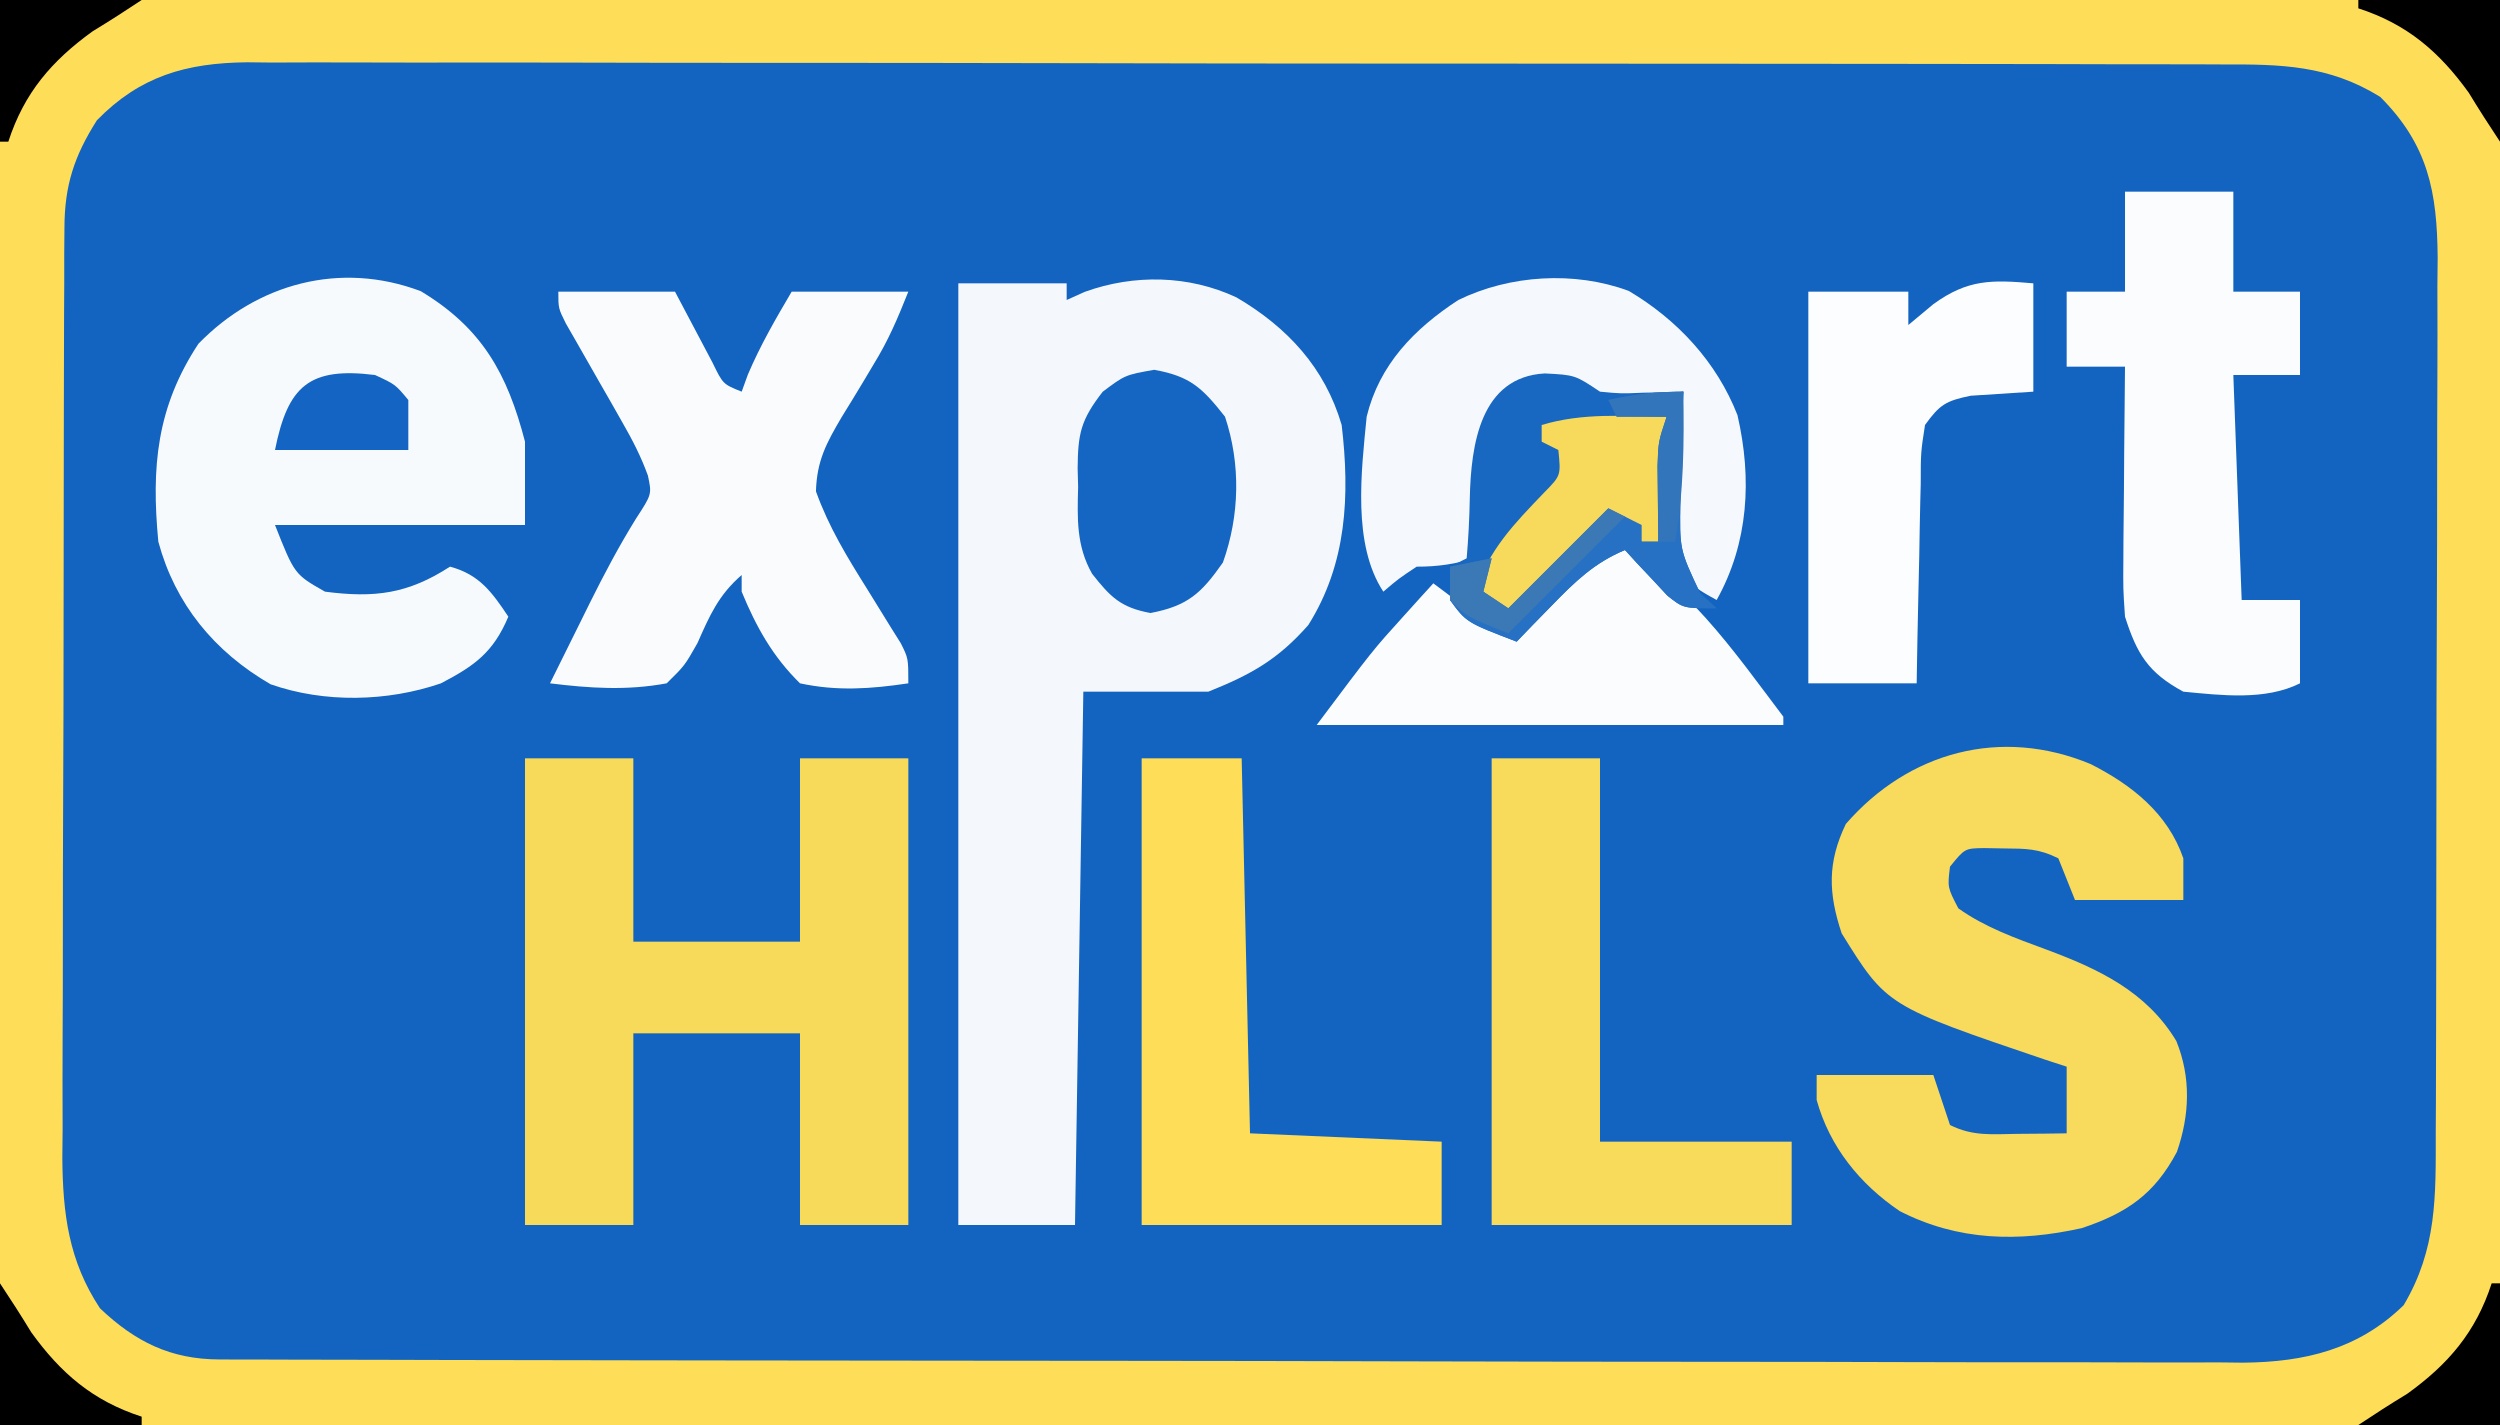 <?xml version="1.0" encoding="UTF-8"?>
<svg version="1.1" xmlns="http://www.w3.org/2000/svg" width="300" height="171">
<rect width="100%" height="100%" fill="#333333" stroke="none"/>
<path d="M0 0 C99 0 198 0 300 0 C300 56.43 300 112.86 300 171 C201 171 102 171 0 171 C0 114.57 0 58.14 0 0 Z " fill="#1364C0" transform="translate(0,0)"/>
<path d="M0 0 C99 0 198 0 300 0 C300 56.43 300 112.86 300 171 C201 171 102 171 0 171 C0 114.57 0 58.14 0 0 Z M11.625 14.438 C8.905 18.727 7.751 22.243 7.733 27.324 C7.724 28.378 7.716 29.432 7.707 30.518 C7.708 31.664 7.709 32.81 7.709 33.991 C7.703 35.206 7.696 36.422 7.689 37.674 C7.673 41 7.667 44.327 7.665 47.654 C7.664 49.735 7.66 51.817 7.654 53.899 C7.636 61.171 7.628 68.443 7.629 75.716 C7.631 82.478 7.61 89.241 7.578 96.003 C7.552 101.822 7.541 107.64 7.542 113.458 C7.543 116.928 7.537 120.397 7.516 123.867 C7.493 127.742 7.502 131.616 7.514 135.491 C7.503 136.629 7.492 137.767 7.48 138.94 C7.533 145.629 8.237 151.314 12 157 C16.231 161.021 20.491 163.121 26.326 163.134 C27.215 163.139 28.104 163.143 29.019 163.148 C29.997 163.148 30.974 163.147 31.981 163.147 C33.019 163.151 34.056 163.155 35.125 163.158 C38.619 163.169 42.112 163.173 45.606 163.177 C48.104 163.183 50.602 163.19 53.1 163.197 C60.61 163.216 68.119 163.227 75.629 163.236 C79.166 163.24 82.703 163.245 86.241 163.251 C98.002 163.268 109.763 163.282 121.524 163.289 C124.576 163.291 127.628 163.293 130.68 163.295 C131.438 163.296 132.197 163.296 132.978 163.297 C145.262 163.305 157.545 163.33 169.828 163.363 C182.443 163.396 195.057 163.414 207.672 163.417 C214.753 163.419 221.834 163.428 228.915 163.453 C235.578 163.477 242.241 163.481 248.905 163.471 C251.349 163.47 253.793 163.477 256.237 163.49 C259.577 163.508 262.917 163.501 266.257 163.488 C267.221 163.499 268.185 163.51 269.178 163.521 C276.598 163.451 283.005 161.918 288.438 156.625 C292.449 149.885 292.297 143.514 292.291 135.879 C292.297 134.662 292.304 133.445 292.311 132.192 C292.327 128.865 292.333 125.539 292.335 122.212 C292.336 120.13 292.34 118.049 292.346 115.967 C292.364 108.696 292.372 101.425 292.371 94.154 C292.369 87.391 292.391 80.628 292.422 73.865 C292.448 68.045 292.459 62.226 292.458 56.407 C292.457 52.937 292.463 49.467 292.484 45.997 C292.507 42.124 292.498 38.252 292.486 34.379 C292.497 33.239 292.508 32.099 292.52 30.925 C292.458 23.063 291.394 17.394 285.625 11.625 C279.444 7.799 273.705 7.71 266.652 7.733 C265.611 7.728 264.57 7.724 263.498 7.719 C260.011 7.706 256.524 7.708 253.038 7.709 C250.537 7.703 248.037 7.697 245.537 7.689 C239.451 7.673 233.365 7.667 227.279 7.666 C222.331 7.665 217.384 7.661 212.436 7.654 C198.401 7.637 184.366 7.628 170.331 7.629 C169.574 7.629 168.818 7.629 168.039 7.629 C167.282 7.629 166.525 7.63 165.745 7.63 C153.474 7.63 141.203 7.611 128.932 7.583 C116.325 7.554 103.719 7.541 91.112 7.542 C84.037 7.543 76.962 7.537 69.887 7.516 C63.234 7.496 56.581 7.496 49.927 7.511 C47.486 7.513 45.045 7.508 42.604 7.496 C39.27 7.481 35.936 7.49 32.602 7.506 C31.638 7.495 30.673 7.485 29.679 7.474 C22.371 7.549 16.812 9.114 11.625 14.438 Z " fill="#FEDD59" transform="translate(0,0)"/>
<path d="M0 0 C4.29 0 8.58 0 13 0 C13 0.66 13 1.32 13 2 C14.073 1.517 14.073 1.517 15.168 1.023 C21.086 -1.115 27.651 -0.995 33.375 1.688 C39.494 5.272 43.994 10.146 46 17 C46.999 25.464 46.625 33.643 42 41 C38.372 45.126 35.148 46.941 30 49 C25.05 49 20.1 49 15 49 C14.67 70.12 14.34 91.24 14 113 C9.38 113 4.76 113 0 113 C0 75.71 0 38.42 0 0 Z " fill="#F4F8FC" transform="translate(115,34)"/>
<path d="M0 0 C4.29 0 8.58 0 13 0 C13 7.26 13 14.52 13 22 C19.6 22 26.2 22 33 22 C33 14.74 33 7.48 33 0 C37.29 0 41.58 0 46 0 C46 18.48 46 36.96 46 56 C41.71 56 37.42 56 33 56 C33 48.41 33 40.82 33 33 C26.4 33 19.8 33 13 33 C13 40.59 13 48.18 13 56 C8.71 56 4.42 56 0 56 C0 37.52 0 19.04 0 0 Z " fill="#F8DA5B" transform="translate(63,91)"/>
<path d="M0 0 C7.366 4.433 10.388 9.897 12.508 18.059 C12.508 21.359 12.508 24.659 12.508 28.059 C2.608 28.059 -7.292 28.059 -17.492 28.059 C-15.154 33.976 -15.154 33.976 -11.492 36.059 C-5.54 36.835 -1.547 36.329 3.508 33.059 C7.013 33.986 8.546 36.116 10.508 39.059 C8.705 43.343 6.461 44.954 2.406 47.066 C-4.043 49.274 -11.562 49.435 -18.023 47.172 C-24.766 43.269 -29.473 37.555 -31.492 30.059 C-32.348 21.097 -31.691 13.912 -26.68 6.309 C-19.655 -0.917 -9.667 -3.652 0 0 Z " fill="#F7FAFD" transform="translate(50.492,34.941)"/>
<path d="M0 0 C4.947 2.505 9.272 5.921 11.125 11.312 C11.125 12.963 11.125 14.613 11.125 16.312 C6.835 16.312 2.545 16.312 -1.875 16.312 C-2.535 14.662 -3.195 13.012 -3.875 11.312 C-6.228 10.136 -7.756 10.146 -10.375 10.125 C-11.169 10.111 -11.963 10.097 -12.781 10.082 C-15.095 10.116 -15.095 10.116 -16.875 12.312 C-17.181 14.798 -17.181 14.798 -15.875 17.312 C-12.691 19.587 -9.017 20.891 -5.367 22.238 C0.947 24.584 6.684 27.268 10.285 33.234 C12.057 37.619 11.894 42.091 10.355 46.535 C7.668 51.615 4.339 53.887 -1.062 55.688 C-8.658 57.375 -15.899 57.233 -22.902 53.648 C-27.697 50.401 -31.313 45.937 -32.875 40.312 C-32.875 39.322 -32.875 38.333 -32.875 37.312 C-28.255 37.312 -23.635 37.312 -18.875 37.312 C-18.215 39.292 -17.555 41.273 -16.875 43.312 C-14.11 44.695 -11.829 44.408 -8.75 44.375 C-7.654 44.366 -6.559 44.357 -5.43 44.348 C-4.587 44.336 -3.744 44.324 -2.875 44.312 C-2.875 41.672 -2.875 39.032 -2.875 36.312 C-3.722 36.037 -4.569 35.761 -5.441 35.477 C-24.469 29.026 -24.469 29.026 -29.875 20.312 C-31.482 15.49 -31.597 11.817 -29.375 7.188 C-21.842 -1.475 -10.772 -4.482 0 0 Z " fill="#F8DA5C" transform="translate(250.875,91.688)"/>
<path d="M0 0 C4.62 0 9.24 0 14 0 C16.246 4.248 16.246 4.248 18.492 8.496 C19.757 11.101 19.757 11.101 22 12 C22.247 11.319 22.495 10.639 22.75 9.938 C24.242 6.431 26.068 3.284 28 0 C32.62 0 37.24 0 42 0 C40.676 3.311 39.608 5.841 37.801 8.777 C37.397 9.456 36.993 10.135 36.576 10.834 C35.732 12.239 34.878 13.637 34.014 15.029 C32.166 18.168 31.021 20.277 30.914 23.961 C32.436 28.22 34.666 31.867 37.062 35.688 C37.997 37.188 38.925 38.692 39.848 40.199 C40.467 41.187 40.467 41.187 41.098 42.194 C42 44 42 44 42 47 C37.498 47.67 33.471 47.962 29 47 C25.718 43.776 23.749 40.236 22 36 C22 35.34 22 34.68 22 34 C19.216 36.415 18.165 38.852 16.688 42.188 C15.16 44.879 15.16 44.879 13 47 C8.231 47.888 3.795 47.591 -1 47 C0.247 44.478 1.498 41.957 2.75 39.438 C3.098 38.733 3.446 38.029 3.805 37.303 C5.525 33.846 7.292 30.505 9.328 27.223 C11.228 24.311 11.228 24.311 10.747 22.065 C9.928 19.8 8.914 17.831 7.715 15.742 C7.267 14.952 6.819 14.162 6.357 13.348 C5.889 12.532 5.42 11.716 4.938 10.875 C4.005 9.25 3.077 7.622 2.152 5.992 C1.533 4.915 1.533 4.915 0.902 3.816 C0 2 0 2 0 0 Z " fill="#FAFBFD" transform="translate(67,35)"/>
<path d="M0 0 C4.29 0 8.58 0 13 0 C13 3.96 13 7.92 13 12 C15.64 12 18.28 12 21 12 C21 15.3 21 18.6 21 22 C18.36 22 15.72 22 13 22 C13.33 30.91 13.66 39.82 14 49 C16.31 49 18.62 49 21 49 C21 52.3 21 55.6 21 59 C16.822 61.089 11.551 60.437 7 60 C2.774 57.718 1.434 55.48 0 51 C-0.227 47.678 -0.227 47.678 -0.195 43.949 C-0.191 42.961 -0.191 42.961 -0.187 41.953 C-0.176 39.864 -0.151 37.776 -0.125 35.688 C-0.115 34.265 -0.106 32.842 -0.098 31.42 C-0.076 27.946 -0.041 24.473 0 21 C-2.31 21 -4.62 21 -7 21 C-7 18.03 -7 15.06 -7 12 C-4.69 12 -2.38 12 0 12 C0 8.04 0 4.08 0 0 Z " fill="#FAFCFD" transform="translate(255,23)"/>
<path d="M0 0 C4.29 0 8.58 0 13 0 C13 15.18 13 30.36 13 46 C20.59 46 28.18 46 36 46 C36 49.3 36 52.6 36 56 C24.12 56 12.24 56 0 56 C0 37.52 0 19.04 0 0 Z " fill="#F9DB5B" transform="translate(179,91)"/>
<path d="M0 0 C3.96 0 7.92 0 12 0 C12.33 14.85 12.66 29.7 13 45 C20.59 45.33 28.18 45.66 36 46 C36 49.3 36 52.6 36 56 C24.12 56 12.24 56 0 56 C0 37.52 0 19.04 0 0 Z " fill="#FEDD59" transform="translate(137,91)"/>
<path d="M0 0 C5.827 3.452 10.561 8.529 13.047 14.906 C14.811 22.551 14.377 30.235 10.551 37.09 C8.051 35.715 8.051 35.715 5.551 33.09 C4.964 29.725 5.259 26.479 5.551 23.09 C5.631 22.068 5.711 21.045 5.793 19.992 C6.018 17.354 6.271 14.722 6.551 12.09 C5.864 12.185 5.177 12.281 4.469 12.379 C3.568 12.49 2.667 12.601 1.738 12.715 C0.845 12.831 -0.048 12.947 -0.969 13.066 C-3.449 13.09 -3.449 13.09 -6.449 11.09 C-9.907 10.423 -9.907 10.423 -13.449 11.09 C-17.215 15.485 -18.079 19.333 -18.199 24.965 C-18.229 25.653 -18.259 26.342 -18.289 27.051 C-18.359 28.73 -18.406 30.41 -18.449 32.09 C-20.94 32.777 -22.828 33.09 -25.449 33.09 C-27.62 34.53 -27.62 34.53 -29.449 36.09 C-33.19 30.404 -32.089 21.65 -31.449 15.09 C-29.933 8.85 -25.749 4.55 -20.449 1.09 C-14.265 -1.93 -6.487 -2.411 0 0 Z " fill="#F5F8FC" transform="translate(195.449,34.91)"/>
<path d="M0 0 C0 4.29 0 8.58 0 13 C-2.507 13.163 -5.013 13.326 -7.52 13.488 C-10.496 14.102 -11.232 14.547 -13 17 C-13.509 20.293 -13.509 20.293 -13.512 24.074 C-13.53 24.758 -13.548 25.442 -13.566 26.146 C-13.62 28.327 -13.654 30.507 -13.688 32.688 C-13.721 34.167 -13.755 35.647 -13.791 37.127 C-13.876 40.751 -13.943 44.375 -14 48 C-18.29 48 -22.58 48 -27 48 C-27 32.49 -27 16.98 -27 1 C-23.04 1 -19.08 1 -15 1 C-15 2.32 -15 3.64 -15 5 C-14.01 4.175 -13.02 3.35 -12 2.5 C-7.869 -0.499 -4.997 -0.438 0 0 Z " fill="#FCFDFE" transform="translate(244,34)"/>
<path d="M0 0 C8.853 3.928 15.303 13.496 21 21 C21 21.33 21 21.66 21 22 C2.52 22 -15.96 22 -35 22 C-28.25 13 -28.25 13 -24.625 9 C-23.937 8.237 -23.248 7.474 -22.539 6.688 C-21.777 5.852 -21.777 5.852 -21 5 C-18.36 6.98 -15.72 8.96 -13 11 C-9.157 9.079 -7.196 7.407 -4.25 4.375 C-3.051 3.149 -3.051 3.149 -1.828 1.898 C-1.225 1.272 -0.622 0.645 0 0 Z " fill="#FBFCFD" transform="translate(193,65)"/>
<path d="M0 0 C3.625 0.188 3.625 0.188 6.625 2.188 C9.141 2.429 9.141 2.429 11.812 2.312 C13.164 2.285 13.164 2.285 14.543 2.258 C15.574 2.223 15.574 2.223 16.625 2.188 C16.594 3.102 16.594 3.102 16.562 4.036 C16.478 6.815 16.426 9.595 16.375 12.375 C16.341 13.335 16.308 14.294 16.273 15.283 C16.172 21.14 16.172 21.14 18.641 26.363 C19.295 26.965 19.95 27.567 20.625 28.188 C16.625 28.188 16.625 28.188 14.703 26.656 C13.798 25.682 13.798 25.682 12.875 24.688 C12.261 24.038 11.648 23.388 11.016 22.719 C10.327 21.961 10.327 21.961 9.625 21.188 C5.944 22.724 3.637 24.969 0.875 27.812 C0.076 28.63 -0.723 29.447 -1.547 30.289 C-2.15 30.916 -2.753 31.542 -3.375 32.188 C-9.41 29.876 -9.41 29.876 -11.375 27.188 C-11.375 25.867 -11.375 24.547 -11.375 23.188 C-10.715 22.858 -10.055 22.527 -9.375 22.188 C-9.166 19.771 -9.046 17.42 -9 15 C-8.859 8.45 -7.686 0.427 0 0 Z " fill="#1867C1" transform="translate(185.375,44.812)"/>
<path d="M0 0 C4.363 0.779 5.785 2.191 8.5 5.625 C10.403 11.333 10.266 17.481 8.25 23.125 C5.665 26.817 4.036 28.331 -0.438 29.188 C-4.001 28.533 -5.241 27.282 -7.45 24.477 C-9.35 21.125 -9.224 17.832 -9.125 14.062 C-9.144 13.321 -9.164 12.579 -9.184 11.814 C-9.147 7.657 -8.813 6.028 -6.18 2.637 C-3.5 0.625 -3.5 0.625 0 0 Z " fill="#1566C3" transform="translate(138.5,44.375)"/>
<path d="M0 0 C-0.33 4.95 -0.66 9.9 -1 15 C-1.66 15 -2.32 15 -3 15 C-3.66 14.01 -4.32 13.02 -5 12 C-8.903 13.587 -11.335 16.134 -14.25 19.125 C-15.142 20.035 -16.034 20.945 -16.953 21.883 C-17.629 22.581 -18.304 23.28 -19 24 C-20.32 23.01 -21.64 22.02 -23 21 C-21.287 15.898 -18.347 12.91 -14.68 9.086 C-12.686 7.057 -12.686 7.057 -13 4 C-13.66 3.67 -14.32 3.34 -15 3 C-15 2.34 -15 1.68 -15 1 C-10.054 -0.496 -5.126 -0.061 0 0 Z " fill="#F7DA5C" transform="translate(200,50)"/>
<path d="M0 0 C-0.031 0.915 -0.031 0.915 -0.063 1.848 C-0.147 4.628 -0.199 7.407 -0.25 10.188 C-0.284 11.147 -0.317 12.107 -0.352 13.096 C-0.453 18.952 -0.453 18.952 2.016 24.176 C2.67 24.778 3.325 25.38 4 26 C0 26 0 26 -1.922 24.469 C-2.827 23.494 -2.827 23.494 -3.75 22.5 C-4.364 21.85 -4.977 21.201 -5.609 20.531 C-6.298 19.773 -6.298 19.773 -7 19 C-10.681 20.536 -12.988 22.782 -15.75 25.625 C-16.549 26.442 -17.348 27.26 -18.172 28.102 C-18.775 28.728 -19.378 29.355 -20 30 C-26.035 27.689 -26.035 27.689 -28 25 C-28 23.68 -28 22.36 -28 21 C-26.35 20.67 -24.7 20.34 -23 20 C-23.33 21.32 -23.66 22.64 -24 24 C-23.01 24.66 -22.02 25.32 -21 26 C-17.04 22.04 -13.08 18.08 -9 14 C-7.68 14.66 -6.36 15.32 -5 16 C-5 16.66 -5 17.32 -5 18 C-4.34 18 -3.68 18 -3 18 C-3.012 17.169 -3.023 16.337 -3.035 15.48 C-3.044 14.394 -3.053 13.307 -3.062 12.188 C-3.074 11.109 -3.086 10.03 -3.098 8.918 C-3 6 -3 6 -2 3 C-3.98 3 -5.96 3 -8 3 C-8.33 2.34 -8.66 1.68 -9 1 C-5.847 0.299 -3.273 0 0 0 Z " fill="#2771C5" transform="translate(202,47)"/>
<path d="M0 0 C2.438 1.125 2.438 1.125 4 3 C4 4.98 4 6.96 4 9 C-1.28 9 -6.56 9 -12 9 C-10.466 1.331 -7.914 -0.989 0 0 Z " fill="#1465C3" transform="translate(45,45)"/>
<path d="M0 0 C0.33 0 0.66 0 1 0 C1 5.61 1 11.22 1 17 C-4.61 17 -10.22 17 -16 17 C-14.067 15.711 -12.11 14.458 -10.125 13.25 C-5.223 9.72 -1.895 5.859 0 0 Z " fill="#000000" transform="translate(299,154)"/>
<path d="M0 0 C1.289 1.933 2.542 3.89 3.75 5.875 C7.28 10.777 11.141 14.105 17 16 C17 16.33 17 16.66 17 17 C11.39 17 5.78 17 0 17 C0 11.39 0 5.78 0 0 Z " fill="#000000" transform="translate(0,154)"/>
<path d="M0 0 C5.61 0 11.22 0 17 0 C17 5.61 17 11.22 17 17 C15.711 15.067 14.458 13.11 13.25 11.125 C9.72 6.223 5.859 2.895 0 1 C0 0.67 0 0.34 0 0 Z " fill="#000000" transform="translate(283,0)"/>
<path d="M0 0 C5.61 0 11.22 0 17 0 C15.067 1.289 13.11 2.542 11.125 3.75 C6.223 7.28 2.895 11.141 1 17 C0.67 17 0.34 17 0 17 C0 11.39 0 5.78 0 0 Z " fill="#000000" transform="translate(0,0)"/>
<path d="M0 0 C0.66 0.33 1.32 0.66 2 1 C-2.62 5.62 -7.24 10.24 -12 15 C-17 13 -17 13 -19 11 C-19 9.68 -19 8.36 -19 7 C-17.35 6.67 -15.7 6.34 -14 6 C-14.33 7.32 -14.66 8.64 -15 10 C-14.01 10.66 -13.02 11.32 -12 12 C-8.04 8.04 -4.08 4.08 0 0 Z " fill="#3A79B5" transform="translate(193,61)"/>
<path d="M0 0 C0.099 6.111 0.071 11.974 -1 18 C-1.66 18 -2.32 18 -3 18 C-3.027 16.063 -3.046 14.125 -3.062 12.188 C-3.074 11.109 -3.086 10.03 -3.098 8.918 C-3 6 -3 6 -2 3 C-3.98 3 -5.96 3 -8 3 C-8.33 2.34 -8.66 1.68 -9 1 C-5.847 0.299 -3.273 0 0 0 Z " fill="#3275BA" transform="translate(202,47)"/>
</svg>
